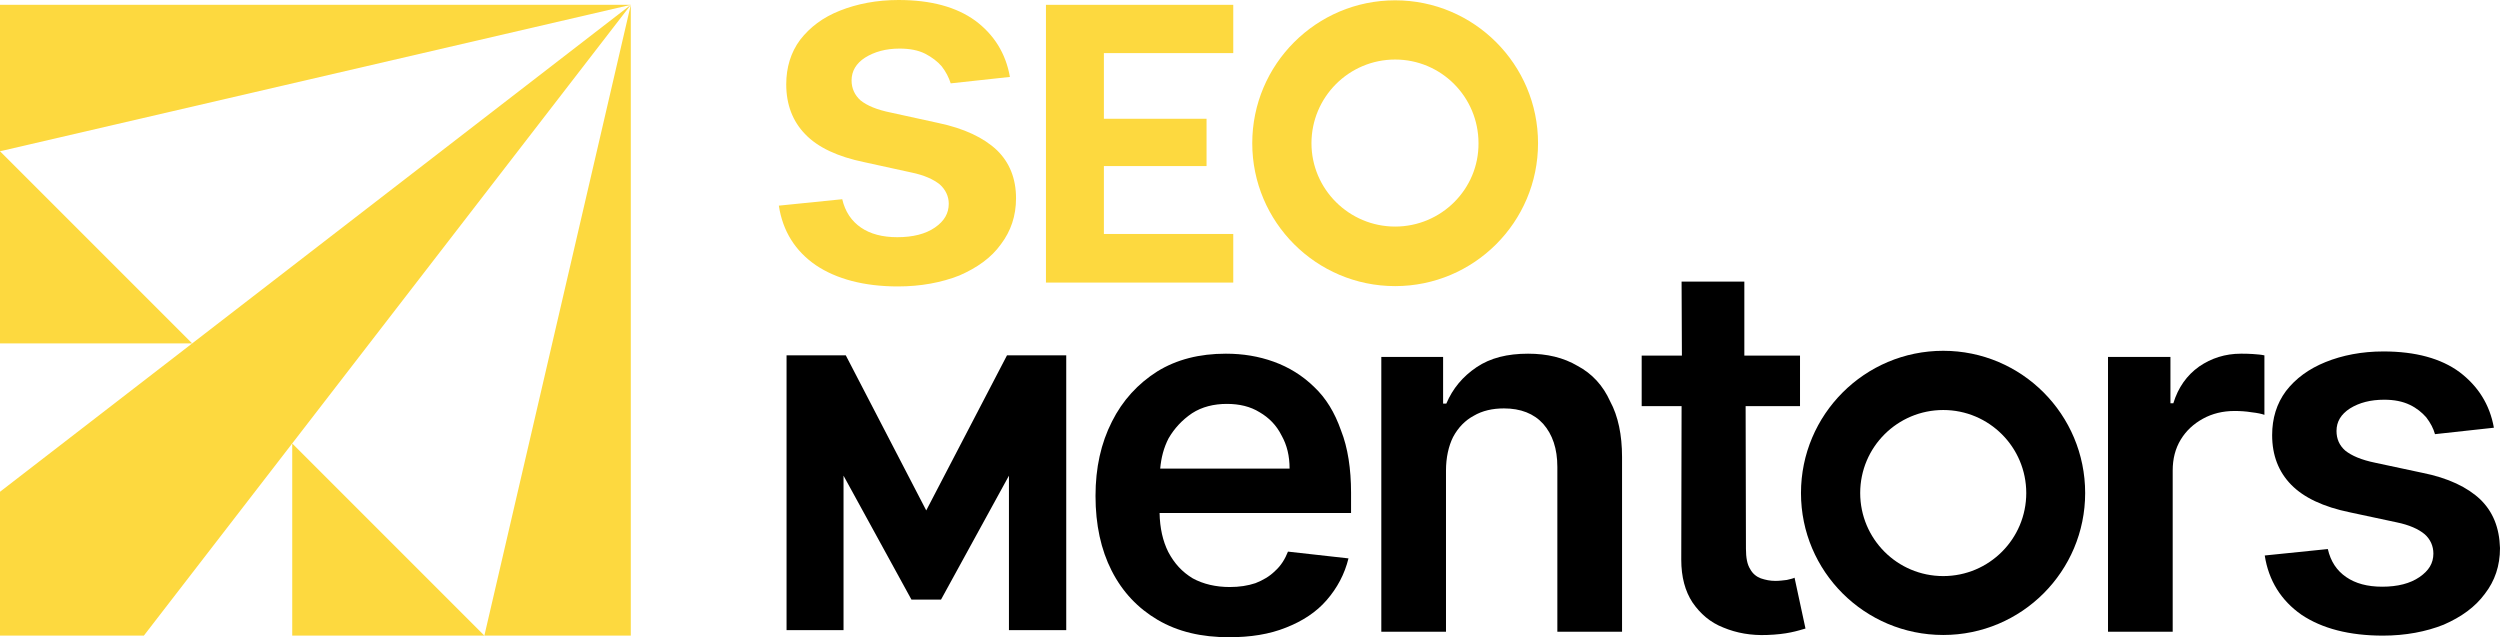 <svg width="204" height="52" viewBox="0 0 204 52" fill="none" xmlns="http://www.w3.org/2000/svg">
<path d="M51.473 0.394V51.867H39.524L51.473 0.394L0 12.343V0.394H51.473Z" fill="#FDD93F"/>
<path d="M11.739 51.867H0V40.128L51.473 0.394L11.739 51.867Z" fill="#FDD93F"/>
<path d="M39.524 51.867H23.846V36.188L39.524 51.867Z" fill="#FDD93F"/>
<path d="M0 12.343V28.021H15.678L0 12.343Z" fill="#FDD93F"/>
<path d="M85.35 23.058H100.634V19.092H90.077V13.551H98.454V9.691H90.077V4.333H100.634V0.394H85.35V23.058Z" fill="#FDD93F"/>
<path d="M76.552 10.032L72.718 9.192C71.537 8.955 70.749 8.614 70.223 8.194C69.751 7.773 69.488 7.222 69.488 6.565C69.488 5.804 69.856 5.174 70.591 4.701C71.353 4.228 72.272 3.965 73.401 3.965C74.241 3.965 74.924 4.097 75.502 4.386C76.053 4.675 76.5 5.016 76.841 5.41C77.183 5.856 77.419 6.303 77.577 6.802L82.409 6.277C82.067 4.333 81.096 2.81 79.573 1.681C78.049 0.578 75.975 0 73.322 0C71.537 0 69.934 0.315 68.543 0.867C67.151 1.418 66.1 2.206 65.286 3.256C64.525 4.281 64.157 5.515 64.157 6.881C64.157 8.535 64.682 9.901 65.706 10.951C66.731 12.028 68.359 12.789 70.538 13.236L74.373 14.076C75.397 14.286 76.159 14.628 76.684 15.048C77.156 15.468 77.419 16.02 77.419 16.624C77.419 17.411 77.051 18.042 76.29 18.567C75.528 19.092 74.504 19.355 73.217 19.355C72.009 19.355 71.011 19.092 70.25 18.567C69.488 18.042 68.963 17.28 68.727 16.256L63.553 16.781C63.868 18.856 64.892 20.484 66.573 21.64C68.254 22.769 70.512 23.373 73.27 23.373C75.134 23.373 76.815 23.058 78.286 22.48C79.73 21.85 80.886 21.035 81.673 19.933C82.487 18.856 82.908 17.622 82.908 16.177C82.908 14.575 82.382 13.262 81.358 12.264C80.281 11.24 78.68 10.478 76.552 10.032Z" fill="#FDD93F"/>
<path d="M113.844 0.026C107.41 0.026 102.184 5.252 102.184 11.687C102.184 18.121 107.41 23.347 113.844 23.347C120.278 23.347 125.504 18.121 125.504 11.687C125.504 5.252 120.278 0.026 113.844 0.026ZM113.844 18.488C110.089 18.488 107.016 15.442 107.016 11.687C107.016 7.931 110.063 4.858 113.844 4.858C117.6 4.858 120.646 7.905 120.646 11.687C120.672 15.442 117.6 18.488 113.844 18.488Z" fill="#FDD93F"/>
<path d="M202.398 40.758C201.348 39.76 199.772 38.998 197.645 38.578L193.837 37.764C192.681 37.528 191.893 37.187 191.368 36.766C190.895 36.346 190.659 35.821 190.659 35.164C190.659 34.403 191.027 33.799 191.762 33.326C192.524 32.853 193.443 32.617 194.546 32.617C195.36 32.617 196.043 32.748 196.647 33.037C197.198 33.3 197.645 33.667 197.986 34.061C198.327 34.508 198.564 34.954 198.695 35.427L203.501 34.902C203.16 32.985 202.188 31.488 200.691 30.358C199.194 29.256 197.119 28.678 194.493 28.678C192.708 28.678 191.132 28.993 189.766 29.544C188.401 30.096 187.324 30.884 186.536 31.908C185.774 32.932 185.407 34.14 185.407 35.506C185.407 37.16 185.932 38.499 186.956 39.55C187.98 40.6 189.582 41.362 191.762 41.809L195.57 42.623C196.594 42.833 197.356 43.174 197.855 43.594C198.327 44.014 198.564 44.566 198.564 45.17C198.564 45.958 198.196 46.562 197.435 47.087C196.673 47.612 195.649 47.875 194.388 47.875C193.18 47.875 192.209 47.612 191.447 47.087C190.685 46.562 190.186 45.827 189.95 44.802L184.803 45.328C185.118 47.376 186.142 49.004 187.797 50.16C189.477 51.289 191.71 51.867 194.441 51.867C196.279 51.867 197.96 51.551 199.404 50.974C200.849 50.343 201.978 49.529 202.766 48.453C203.58 47.402 204 46.168 204 44.724C203.947 43.043 203.422 41.756 202.398 40.758Z" fill="black"/>
<path d="M107.226 31.566C106.281 30.647 105.178 29.964 103.943 29.518C102.709 29.071 101.422 28.861 100.03 28.861C97.877 28.861 96.012 29.334 94.437 30.306C92.861 31.304 91.6 32.669 90.734 34.403C89.841 36.162 89.394 38.158 89.394 40.469C89.394 42.833 89.841 44.855 90.707 46.562C91.6 48.321 92.861 49.634 94.463 50.58C96.117 51.551 98.034 51.998 100.293 51.998C102.026 51.998 103.576 51.761 104.941 51.21C106.281 50.685 107.41 49.949 108.25 48.978C109.117 47.98 109.721 46.85 110.036 45.564L105.099 45.012C104.862 45.616 104.521 46.168 104.048 46.588C103.602 47.034 103.05 47.349 102.446 47.586C101.816 47.796 101.133 47.901 100.345 47.901C99.216 47.901 98.192 47.665 97.325 47.192C96.459 46.667 95.829 45.984 95.329 45.038C94.883 44.145 94.647 43.095 94.621 41.861H110.246V40.206C110.246 38.263 109.983 36.53 109.432 35.138C108.907 33.641 108.198 32.485 107.226 31.566ZM94.673 38.237C94.752 37.344 94.962 36.53 95.356 35.768C95.829 34.954 96.459 34.271 97.273 33.72C98.087 33.194 99.059 32.958 100.109 32.958C101.133 32.958 102.026 33.168 102.788 33.641C103.549 34.087 104.153 34.691 104.574 35.532C105.02 36.32 105.23 37.212 105.23 38.237H94.673Z" fill="black"/>
<path d="M128.734 29.859C127.579 29.177 126.24 28.861 124.69 28.861C123.009 28.861 121.618 29.203 120.488 29.964C119.359 30.726 118.545 31.698 118.02 32.932H117.757V29.124H112.715V51.551H117.993V38.394C117.993 37.344 118.204 36.398 118.571 35.663C118.991 34.875 119.569 34.297 120.252 33.93C120.961 33.51 121.801 33.326 122.721 33.326C124.086 33.326 125.163 33.746 125.924 34.586C126.686 35.453 127.08 36.608 127.08 38.105V51.551H132.359V37.291C132.359 35.505 132.043 33.956 131.387 32.748C130.809 31.461 129.916 30.489 128.734 29.859Z" fill="black"/>
<path d="M75.581 41.651L69.015 28.993H64.183V51.42H68.832V38.815L74.373 48.925H75.581H76.789L82.33 38.815V51.42H87.005V28.993H82.172L75.581 41.651Z" fill="black"/>
<path d="M145.805 47.324C145.542 47.35 145.227 47.402 144.885 47.402C144.439 47.402 144.071 47.324 143.677 47.192C143.336 47.061 143.021 46.825 142.811 46.431C142.574 46.063 142.469 45.511 142.469 44.776L142.443 33.142H146.881V29.019H142.338V22.979H137.217L137.243 29.019H133.961V33.142H137.217L137.191 45.669C137.191 47.087 137.506 48.243 138.11 49.162C138.74 50.081 139.554 50.79 140.631 51.21C141.708 51.657 142.889 51.867 144.203 51.814C144.964 51.788 145.621 51.709 146.12 51.604C146.645 51.499 147.039 51.368 147.328 51.289L146.435 47.14C146.303 47.218 146.093 47.245 145.805 47.324Z" fill="black"/>
<path d="M184.75 28.993C184.514 28.94 184.198 28.914 183.831 28.888C183.463 28.861 183.148 28.861 182.859 28.861C181.572 28.861 180.443 29.229 179.445 29.912C178.447 30.621 177.738 31.619 177.344 32.906H177.108V29.177V29.124H172.013V29.177V51.551H177.292V38.394C177.292 37.449 177.502 36.608 177.948 35.873C178.395 35.138 178.999 34.586 179.76 34.166C180.522 33.746 181.389 33.536 182.334 33.536C182.78 33.536 183.253 33.562 183.726 33.641C184.198 33.693 184.566 33.772 184.776 33.851V28.993H184.75Z" fill="black"/>
<path d="M158.568 28.625C152.16 28.625 146.96 33.825 146.96 40.233C146.96 46.64 152.16 51.814 158.568 51.814C164.975 51.814 170.149 46.614 170.149 40.233C170.149 33.825 164.975 28.625 158.568 28.625ZM158.568 47.008C154.812 47.008 151.792 43.962 151.792 40.233C151.792 36.477 154.838 33.457 158.568 33.457C162.323 33.457 165.343 36.504 165.343 40.233C165.343 43.962 162.323 47.008 158.568 47.008Z" fill="black"/>
</svg>
